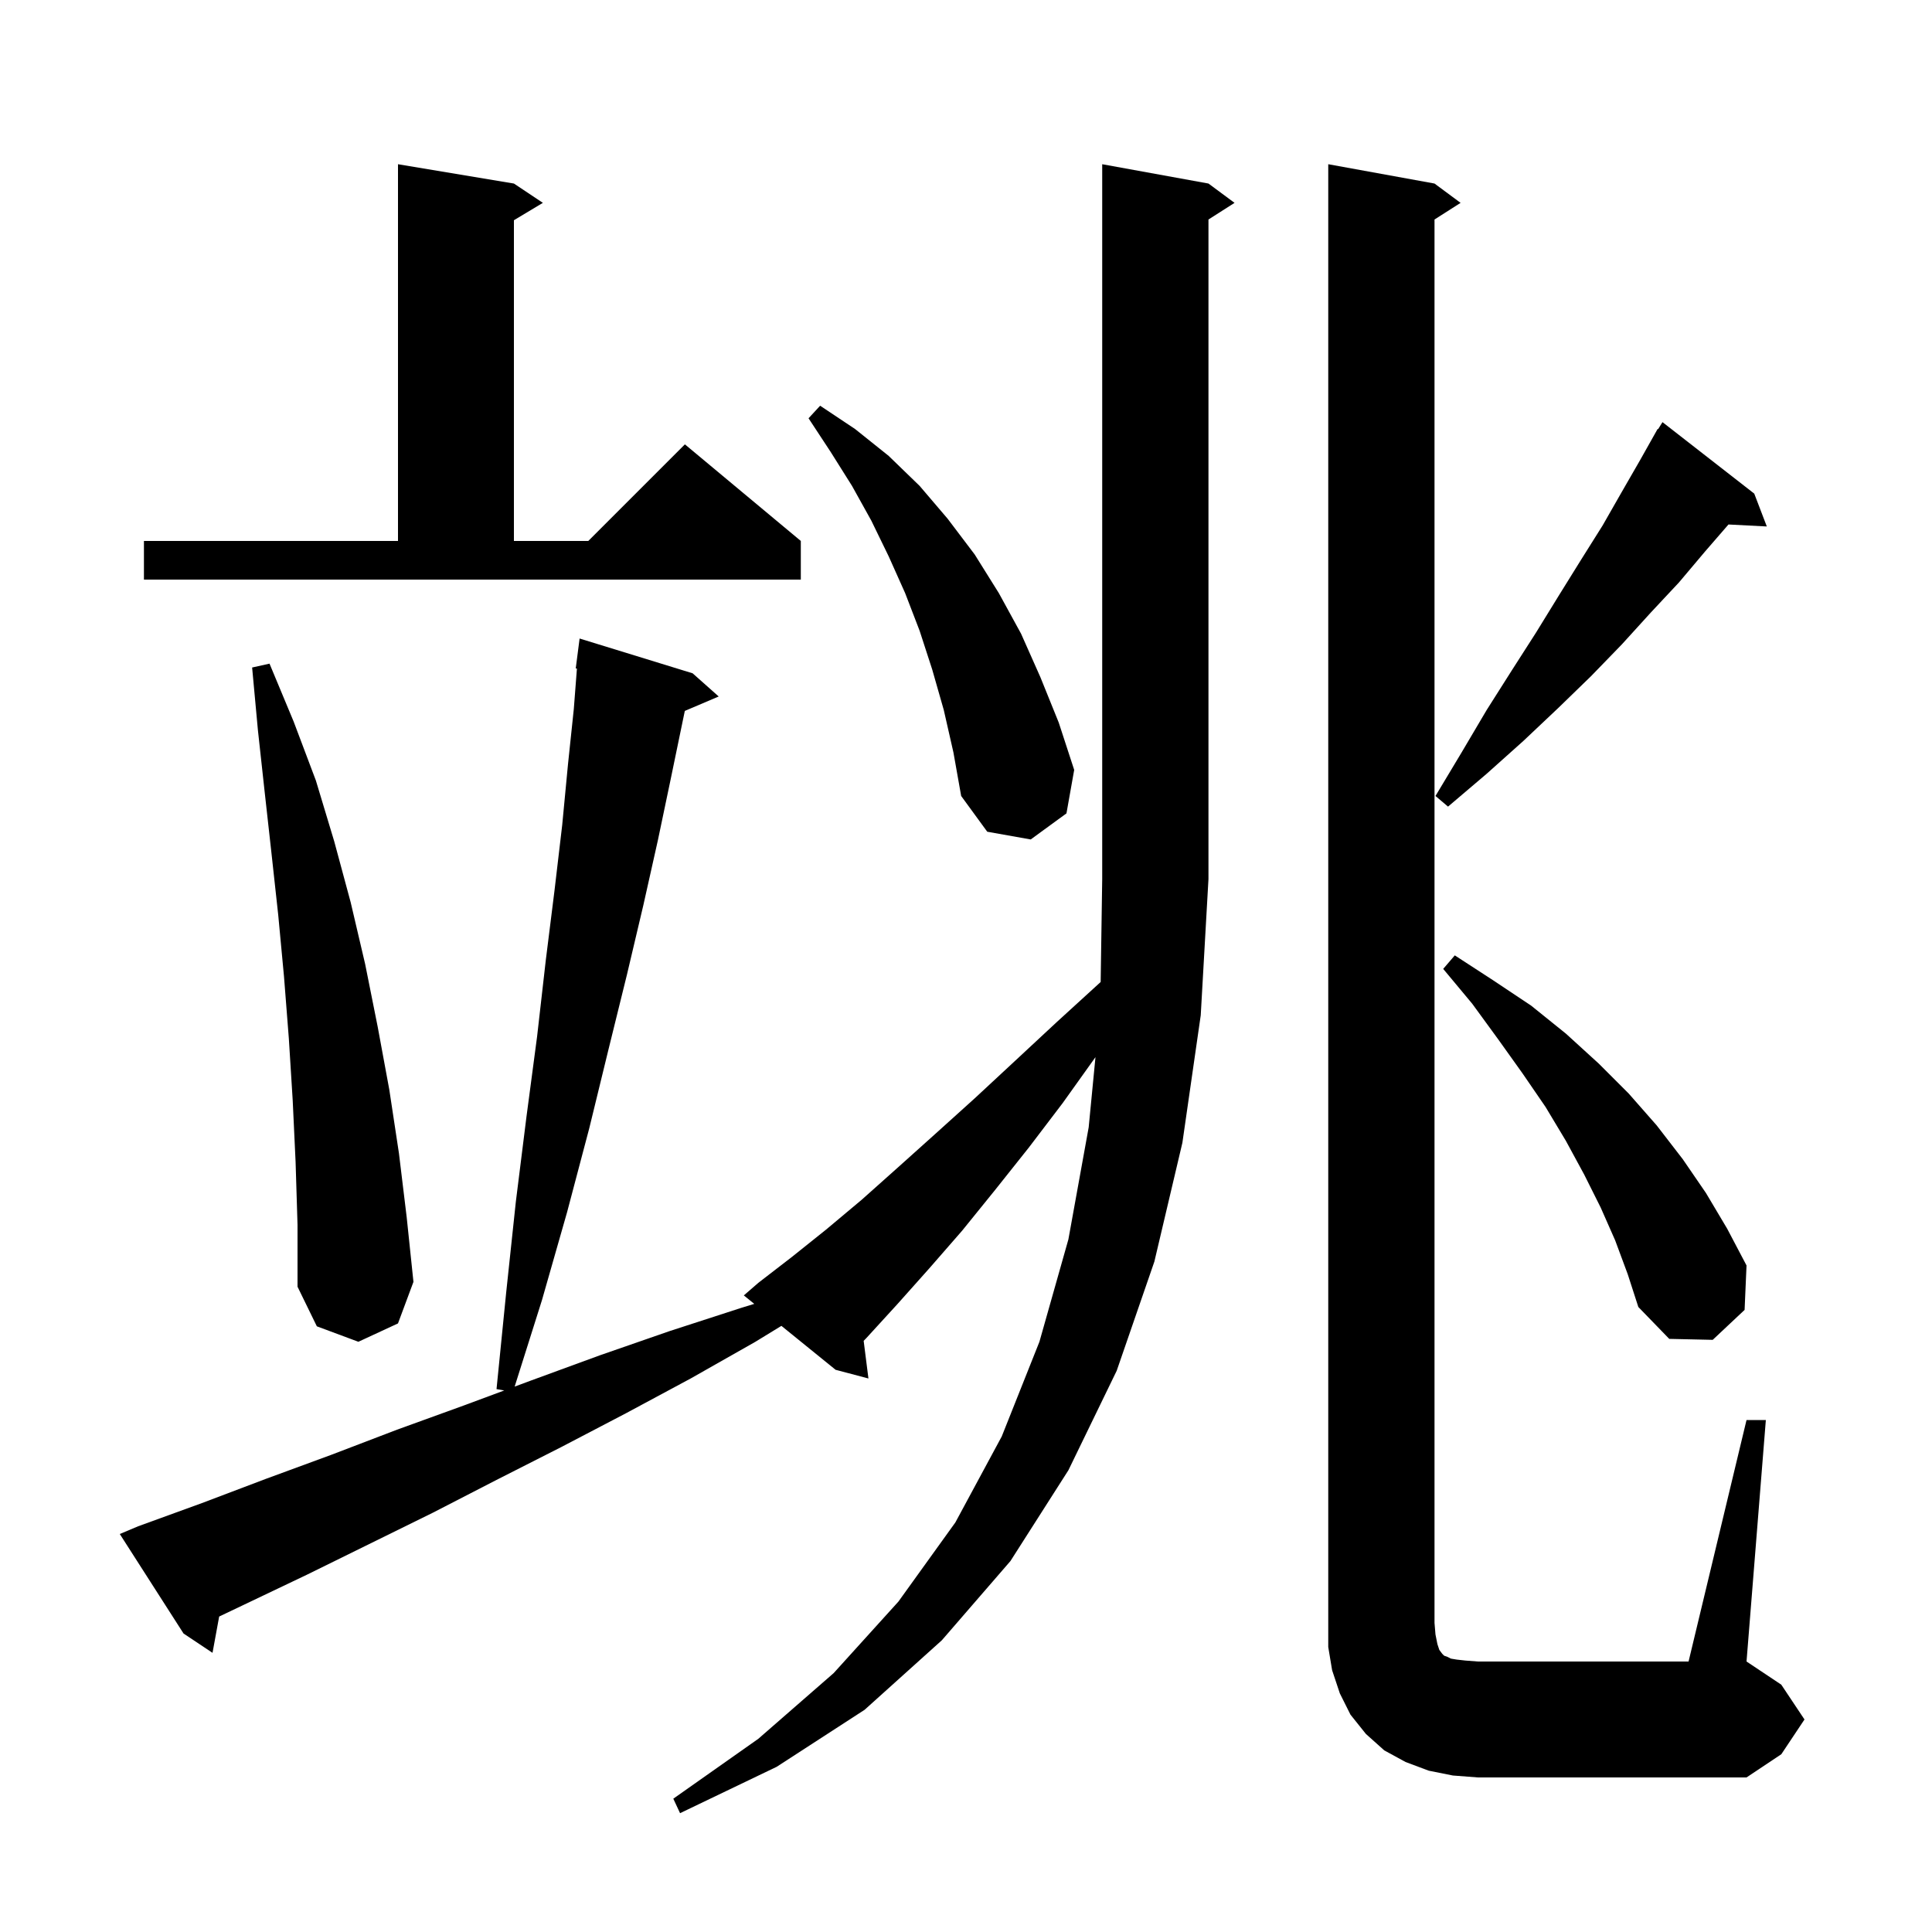 <svg xmlns="http://www.w3.org/2000/svg" xmlns:xlink="http://www.w3.org/1999/xlink" version="1.1" baseProfile="full" viewBox="0 0 200 200" width="200" height="200"><g fill="currentColor"><path d="M 125.1 19.0 L 127.8 21.0 L 125.1 22.723 L 125.1 91.0 L 124.3 105.1 L 122.4 118.3 L 119.5 130.6 L 115.6 141.9 L 110.6 152.2 L 104.6 161.6 L 97.5 169.8 L 89.5 177.0 L 80.4 182.9 L 70.4 187.7 L 69.7 186.2 L 78.5 180.0 L 86.3 173.2 L 93.0 165.8 L 98.9 157.6 L 103.7 148.7 L 107.6 138.9 L 110.6 128.3 L 112.7 116.7 L 113.403 109.436 L 110.0 114.2 L 106.5 118.8 L 103.0 123.2 L 99.6 127.4 L 96.2 131.3 L 92.9 135.0 L 89.7 138.5 L 89.406 138.803 L 89.9 142.7 L 86.5 141.8 L 80.891 137.253 L 78.2 138.9 L 71.5 142.7 L 64.8 146.3 L 58.1 149.8 L 51.4 153.2 L 44.8 156.6 L 31.8 163.0 L 25.3 166.1 L 22.688 167.344 L 22.0 171.1 L 19.0 169.1 L 12.4 158.8 L 14.3 158.0 L 20.9 155.6 L 27.5 153.1 L 34.3 150.6 L 41.1 148.0 L 48.0 145.5 L 52.198 143.941 L 51.4 143.8 L 52.4 133.8 L 53.4 124.4 L 54.5 115.6 L 55.6 107.3 L 56.5 99.4 L 57.4 92.2 L 58.2 85.4 L 58.8 79.1 L 59.4 73.4 L 59.723 69.205 L 59.6 69.2 L 60.0 66.1 L 71.7 69.7 L 74.4 72.1 L 70.892 73.594 L 70.6 75.0 L 69.4 80.8 L 68.1 87.0 L 66.6 93.7 L 64.9 100.9 L 63.0 108.6 L 61.0 116.8 L 58.7 125.5 L 56.1 134.6 L 53.277 143.54 L 55.0 142.9 L 62.1 140.3 L 69.3 137.8 L 76.7 135.4 L 78.081 134.976 L 77.0 134.1 L 78.5 132.8 L 82.0 130.1 L 85.5 127.3 L 89.2 124.2 L 92.9 120.9 L 96.8 117.4 L 100.9 113.7 L 105.1 109.8 L 109.4 105.8 L 113.94 101.655 L 114.1 91.0 L 114.1 17.0 Z M 150.4 183.8 L 147.9 183.3 L 145.5 182.4 L 143.3 181.2 L 141.4 179.5 L 139.8 177.5 L 138.7 175.3 L 137.9 172.9 L 137.5 170.5 L 137.5 17.0 L 148.5 19.0 L 151.2 21.0 L 148.5 22.723 L 148.5 168.0 L 148.6 169.2 L 148.8 170.2 L 149.0 170.8 L 149.3 171.2 L 149.5 171.4 L 149.8 171.5 L 150.2 171.7 L 150.8 171.8 L 151.7 171.9 L 153.0 172.0 L 174.8 172.0 L 180.8 147.0 L 182.8 147.0 L 180.8 172.0 L 184.4 174.4 L 186.8 178.0 L 184.4 181.6 L 180.8 184.0 L 153.0 184.0 Z M 30.6 120.3 L 30.3 113.9 L 29.9 107.5 L 29.4 101.1 L 28.8 94.7 L 28.1 88.3 L 27.4 82.0 L 26.7 75.6 L 26.1 69.1 L 27.9 68.7 L 30.4 74.7 L 32.7 80.8 L 34.6 87.1 L 36.3 93.4 L 37.8 99.8 L 39.1 106.3 L 40.3 112.8 L 41.3 119.4 L 42.1 126.0 L 42.8 132.7 L 41.2 137.0 L 37.1 138.9 L 32.8 137.3 L 30.8 133.2 L 30.8 126.8 Z M 167.2 128.4 L 165.7 125.0 L 164.0 121.6 L 162.1 118.1 L 160.0 114.6 L 157.6 111.1 L 155.1 107.6 L 152.4 103.9 L 149.4 100.3 L 150.6 98.9 L 154.6 101.5 L 158.5 104.1 L 162.1 107.0 L 165.5 110.1 L 168.6 113.2 L 171.5 116.5 L 174.2 120.0 L 176.6 123.5 L 178.8 127.2 L 180.8 131.0 L 180.6 135.6 L 177.3 138.7 L 172.8 138.6 L 169.6 135.3 L 168.5 131.9 Z M 97.7 73.5 L 96.5 69.3 L 95.2 65.3 L 93.7 61.4 L 92.0 57.6 L 90.2 53.9 L 88.2 50.3 L 86.0 46.8 L 83.7 43.3 L 84.9 42.0 L 88.5 44.4 L 92.0 47.2 L 95.2 50.3 L 98.1 53.7 L 100.9 57.4 L 103.4 61.4 L 105.7 65.6 L 107.7 70.1 L 109.6 74.8 L 111.2 79.7 L 110.4 84.2 L 106.7 86.9 L 102.2 86.1 L 99.5 82.4 L 98.7 77.9 Z M 181.6 51.1 L 182.9 54.5 L 178.931 54.295 L 176.5 57.1 L 173.8 60.3 L 170.9 63.4 L 167.9 66.7 L 164.7 70.0 L 161.3 73.3 L 157.7 76.7 L 153.9 80.1 L 149.9 83.5 L 148.6 82.4 L 151.3 77.9 L 153.9 73.5 L 156.5 69.4 L 159.0 65.5 L 161.4 61.6 L 163.7 57.9 L 165.9 54.4 L 167.9 50.9 L 169.8 47.6 L 171.6 44.4 L 171.644 44.43 L 172.1 43.7 Z M 14.9 56.0 L 41.2 56.0 L 41.2 17.0 L 53.2 19.0 L 56.2 21.0 L 53.2 22.8 L 53.2 56.0 L 60.9 56.0 L 70.9 46.0 L 82.9 56.0 L 82.9 60.0 L 14.9 60.0 Z "/></g></svg>